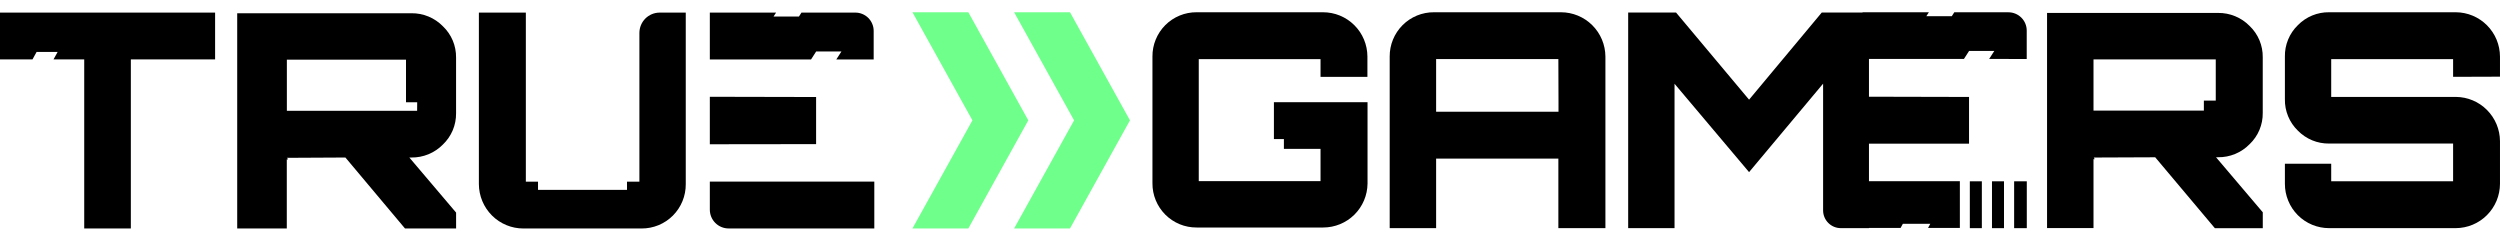 <?xml version="1.0" encoding="UTF-8"?> <svg xmlns="http://www.w3.org/2000/svg" width="145" height="14" viewBox="0 0 145 14" fill="none"><path d="M56.164 13.25L59.641 6.98L56.164 0.711L52.922 0.711L56.401 6.98L52.922 13.25L56.164 13.25Z" fill="#6FFF8B"></path><path d="M58.819 0.711L62.297 6.98L58.819 13.25L62.06 13.25L65.538 6.98L62.06 0.711L58.819 0.711Z" fill="#6FFF8B"></path><path d="M117.55 3.423L117.55 1.778C117.551 1.638 117.523 1.499 117.47 1.37C117.417 1.241 117.339 1.124 117.24 1.025C117.141 0.926 117.024 0.847 116.895 0.794C116.766 0.74 116.628 0.713 116.488 0.713L113.349 0.713L113.204 0.939L111.728 0.939L111.875 0.711L108.027 0.711L108.027 0.726L105.663 0.726L101.446 5.781L97.21 0.726L94.434 0.726L94.434 13.232L97.123 13.232L97.123 4.858L101.446 9.983L105.74 4.852L105.74 12.209C105.742 12.482 105.851 12.742 106.045 12.934C106.238 13.126 106.499 13.233 106.772 13.232L108.4 13.232L108.4 13.22L110.234 13.22L110.366 12.98L111.958 12.98L111.826 13.222L113.672 13.222L113.672 10.511L108.4 10.511L108.4 8.333L114.204 8.333L114.204 5.623L108.4 5.609L108.4 3.417L110.902 3.417L113.91 3.417L114.206 2.955L115.67 2.955L115.372 3.417L117.55 3.423Z" fill="black"></path><path d="M79.317 10.646L79.317 5.928L73.887 5.928L73.887 8.067L74.466 8.067L74.466 8.635L76.591 8.635L76.591 10.507L69.528 10.507L69.528 3.43L76.591 3.43L76.591 4.458L79.31 4.458L79.31 3.279C79.309 2.94 79.241 2.605 79.111 2.293C78.981 1.981 78.79 1.698 78.55 1.459C78.31 1.221 78.026 1.032 77.713 0.903C77.401 0.775 77.066 0.71 76.728 0.711L69.406 0.711C69.069 0.708 68.734 0.773 68.422 0.901C68.11 1.029 67.826 1.218 67.587 1.457C67.349 1.696 67.16 1.98 67.032 2.293C66.904 2.606 66.839 2.941 66.842 3.279L66.842 10.627C66.839 10.965 66.904 11.3 67.032 11.613C67.16 11.925 67.349 12.209 67.587 12.448C67.826 12.687 68.11 12.876 68.422 13.005C68.734 13.133 69.069 13.197 69.406 13.195L76.745 13.195C77.423 13.195 78.073 12.927 78.555 12.45C79.036 11.973 79.31 11.325 79.317 10.646Z" fill="black"></path><path d="M90.532 0.711L83.173 0.711C82.835 0.708 82.499 0.773 82.186 0.901C81.873 1.03 81.588 1.219 81.349 1.459C81.11 1.698 80.921 1.983 80.792 2.297C80.664 2.61 80.599 2.946 80.602 3.285L80.602 13.232L83.295 13.232L83.295 9.198L90.385 9.198L90.385 13.232L93.114 13.232L93.114 3.285C93.111 2.601 92.838 1.947 92.354 1.464C91.871 0.982 91.215 0.711 90.532 0.711ZM90.393 5.899L90.393 6.481L83.295 6.481L83.295 3.424L90.385 3.424L90.393 5.899Z" fill="black"></path><path d="M121.423 9.224C121.43 9.23 121.438 9.235 121.447 9.238C121.456 9.241 121.466 9.242 121.475 9.242C121.475 9.172 121.458 9.137 121.423 9.137L125.002 9.122L128.461 13.234L131.241 13.234L131.241 12.313L128.529 9.12L128.649 9.12C128.989 9.124 129.326 9.059 129.64 8.929C129.954 8.799 130.239 8.607 130.476 8.363C130.721 8.13 130.916 7.849 131.047 7.537C131.178 7.225 131.244 6.889 131.239 6.551L131.239 3.319C131.244 2.98 131.178 2.644 131.047 2.332C130.916 2.02 130.721 1.738 130.476 1.504C130.238 1.262 129.954 1.07 129.64 0.941C129.326 0.811 128.989 0.746 128.649 0.75L118.729 0.75L118.729 13.228L121.423 13.228L121.423 9.224ZM121.423 3.445L128.514 3.445L128.514 5.833L127.824 5.833L127.824 6.414L121.423 6.414L121.423 3.445Z" fill="black"></path><path d="M144.999 4.447L144.999 3.284C144.997 2.603 144.727 1.95 144.246 1.468C143.766 0.986 143.116 0.714 142.436 0.711L135.088 0.711C134.752 0.706 134.418 0.77 134.106 0.899C133.795 1.027 133.513 1.218 133.277 1.459C133.033 1.695 132.84 1.979 132.711 2.293C132.581 2.607 132.517 2.944 132.524 3.284L132.524 5.753C132.517 6.092 132.581 6.43 132.711 6.744C132.84 7.058 133.033 7.342 133.277 7.578C133.513 7.819 133.795 8.009 134.106 8.138C134.418 8.267 134.752 8.33 135.088 8.326L142.28 8.326L142.28 10.515L135.21 10.515L135.21 9.496L132.524 9.496L132.524 10.659C132.523 10.997 132.589 11.332 132.718 11.644C132.846 11.957 133.035 12.241 133.273 12.48C133.512 12.719 133.795 12.908 134.106 13.037C134.418 13.166 134.751 13.232 135.088 13.232L142.436 13.232C143.116 13.229 143.766 12.957 144.246 12.475C144.727 11.993 144.997 11.34 144.999 10.659L144.999 8.184C144.994 7.505 144.722 6.854 144.242 6.375C143.763 5.895 143.114 5.624 142.436 5.621L135.21 5.621L135.21 3.431L142.28 3.431L142.28 4.456L144.999 4.447Z" fill="black"></path><path d="M2.122 3.014L3.342 3.014L3.105 3.444L4.885 3.444L4.885 13.252L7.589 13.252L7.589 3.444L12.476 3.444L12.476 0.731L0 0.731L-7.72077e-07 3.444L1.885 3.444L2.122 3.014Z" fill="black"></path><path d="M23.864 0.768L13.758 0.768L13.758 13.252L16.634 13.252L16.634 9.241C16.642 9.247 16.65 9.252 16.659 9.255C16.668 9.258 16.677 9.259 16.687 9.258C16.687 9.189 16.669 9.154 16.634 9.154L20.034 9.136L23.49 13.252L26.454 13.252L26.454 12.331L23.742 9.136L23.862 9.136C24.201 9.14 24.538 9.075 24.852 8.946C25.166 8.816 25.451 8.624 25.689 8.382C25.934 8.148 26.128 7.866 26.26 7.554C26.391 7.242 26.456 6.906 26.452 6.567L26.452 3.338C26.456 2.999 26.391 2.663 26.26 2.351C26.128 2.039 25.934 1.758 25.689 1.525C25.451 1.282 25.168 1.089 24.854 0.959C24.54 0.829 24.203 0.764 23.864 0.768ZM24.193 6.428L16.638 6.428L16.638 3.459L23.548 3.459L23.548 5.932L24.197 5.932L24.193 6.428Z" fill="black"></path><path d="M30.36 13.252L37.207 13.252C37.545 13.254 37.88 13.189 38.192 13.061C38.505 12.932 38.789 12.743 39.028 12.504C39.267 12.264 39.456 11.979 39.584 11.666C39.712 11.352 39.777 11.017 39.774 10.678L39.774 0.731L38.26 0.731C37.949 0.731 37.65 0.856 37.43 1.076C37.21 1.297 37.086 1.597 37.085 1.909L37.085 10.538L36.366 10.538L36.366 11.013L31.205 11.013L31.205 10.538L30.499 10.538L30.499 0.731L27.775 0.731L27.775 10.678C27.778 11.363 28.052 12.018 28.536 12.501C29.021 12.984 29.677 13.254 30.36 13.252Z" fill="black"></path><path d="M42.259 13.25L50.71 13.25L50.71 10.533L41.17 10.533L41.17 12.158C41.17 12.301 41.198 12.443 41.252 12.576C41.307 12.708 41.387 12.829 41.488 12.93C41.589 13.032 41.709 13.112 41.842 13.167C41.974 13.222 42.116 13.25 42.259 13.25Z" fill="black"></path><path d="M47.041 3.448L47.337 2.986L48.803 2.986L48.506 3.448L50.673 3.448L50.673 1.798C50.674 1.658 50.647 1.519 50.593 1.39C50.54 1.26 50.462 1.143 50.364 1.043C50.265 0.944 50.148 0.866 50.019 0.812C49.89 0.758 49.752 0.731 49.613 0.731L46.485 0.731L46.34 0.958L44.866 0.958L45.013 0.731L41.17 0.731L41.17 3.448L44.037 3.448L47.041 3.448Z" fill="black"></path><path d="M47.334 5.627L41.17 5.613L41.17 8.367L47.334 8.359L47.334 5.627Z" fill="black"></path><path d="M116.232 10.516L115.535 10.516L115.535 13.233L116.232 13.233L116.232 10.516Z" fill="black"></path><path d="M114.947 10.516L114.25 10.516L114.25 13.233L114.947 13.233L114.947 10.516Z" fill="black"></path><path d="M117.554 10.516L116.82 10.516L116.82 13.233L117.554 13.233L117.554 10.516Z" fill="black"></path></svg> 